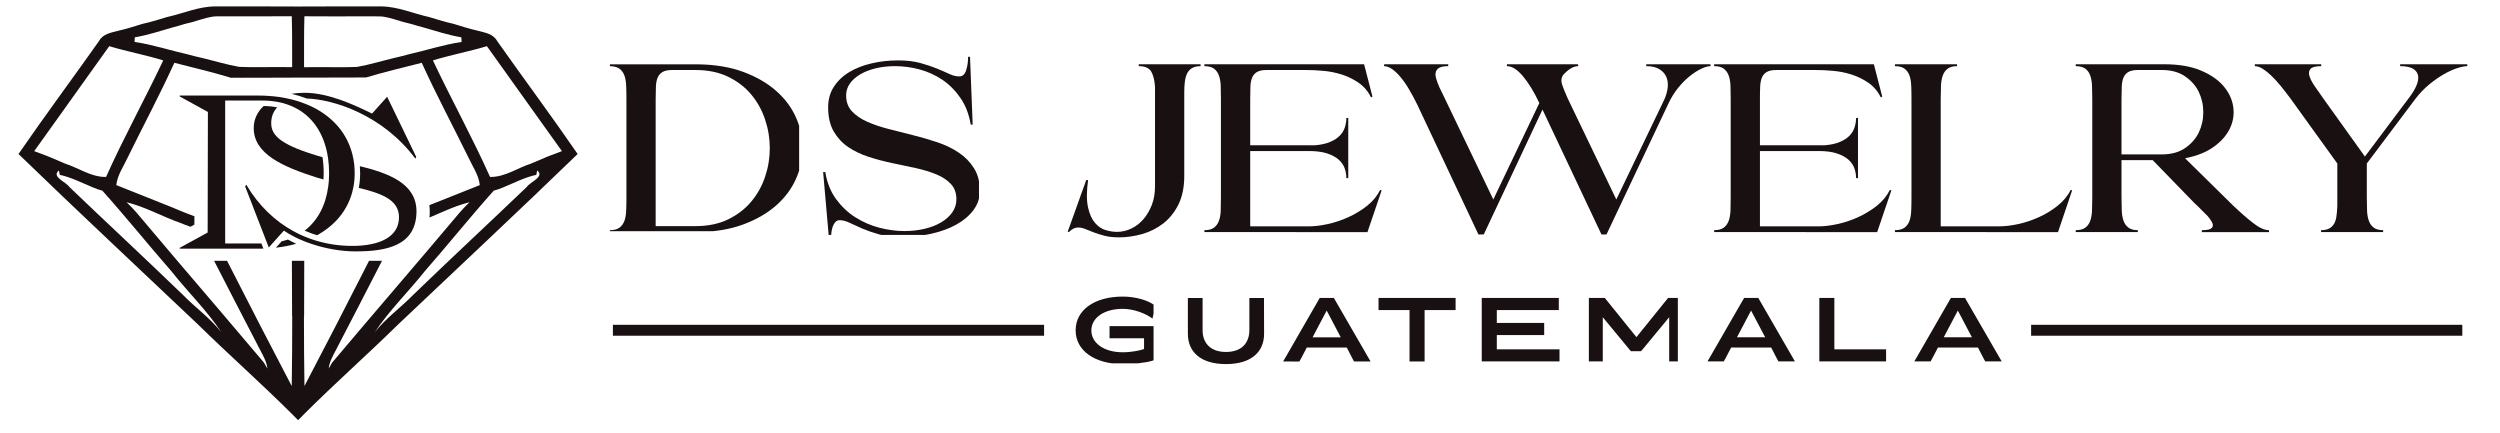 <svg xmlns="http://www.w3.org/2000/svg" xmlns:xlink="http://www.w3.org/1999/xlink" width="260" zoomAndPan="magnify" viewBox="0 0 194.88 33.75" height="45" preserveAspectRatio="xMidYMid meet" version="1.0"><defs><clipPath id="cbb6486b49"><path d="M 13 7 L 28 7 L 28 20 L 13 20 Z M 13 7 " clip-rule="nonzero"/></clipPath><clipPath id="f0ce6f776f"><path d="M 13.953 19.398 L 13.953 19.332 L 16.137 18.137 L 16.156 8.734 L 13.953 7.52 L 13.953 7.453 L 20.082 7.453 C 20.352 7.453 20.621 7.461 20.883 7.48 C 21.16 7.496 21.434 7.527 21.699 7.562 C 22.055 7.613 22.398 7.684 22.73 7.766 C 23.102 7.859 23.453 7.977 23.785 8.109 C 25.809 8.918 27.152 10.434 27.508 12.414 C 27.535 12.559 27.559 12.711 27.574 12.859 C 27.594 13.074 27.605 13.289 27.605 13.508 C 27.605 13.875 27.574 14.227 27.512 14.562 C 27.488 14.703 27.453 14.84 27.418 14.977 C 27.035 16.418 26.07 17.582 24.668 18.348 C 24.336 18.246 24.016 18.129 23.703 17.988 C 24.719 17.211 25.348 16.023 25.543 14.539 C 25.562 14.398 25.578 14.258 25.59 14.113 C 25.602 13.918 25.609 13.715 25.609 13.508 C 25.609 13.117 25.586 12.742 25.535 12.383 C 25.512 12.227 25.488 12.074 25.457 11.922 C 25.098 10.16 24.117 8.855 22.598 8.242 C 22.406 8.164 22.207 8.098 22 8.039 L 21.996 8.039 C 21.695 7.961 21.375 7.902 21.039 7.871 C 20.84 7.852 20.633 7.844 20.422 7.844 L 17.504 7.844 L 17.504 18.988 L 20.328 18.988 L 20.484 19.391 C 20.352 19.395 20.215 19.398 20.082 19.398 Z M 13.953 19.398 " clip-rule="nonzero"/></clipPath><radialGradient gradientTransform="matrix(1, 0, 0, 1, 20.78, 13.425)" gradientUnits="userSpaceOnUse" r="6.414" cx="0" id="8c6513b622" cy="0" fx="0" fy="0"><stop stop-opacity="1" stop-color="rgb(9.799%, 6.699%, 6.699%)" offset="0"/><stop stop-opacity="1" stop-color="rgb(9.799%, 6.699%, 6.699%)" offset="1"/></radialGradient><clipPath id="3e914abf9f"><path d="M 21 18 L 24 18 L 24 20 L 21 20 Z M 21 18 " clip-rule="nonzero"/></clipPath><clipPath id="b9f1d707c5"><path d="M 21.461 19.32 L 21.906 18.824 C 22.074 18.785 22.238 18.738 22.398 18.684 C 22.602 18.797 22.816 18.906 23.043 19.012 C 22.547 19.152 22.02 19.258 21.461 19.32 Z M 21.461 19.32 " clip-rule="nonzero"/></clipPath><radialGradient gradientTransform="matrix(1, 0, 0, 1, 22.252, 19.001)" gradientUnits="userSpaceOnUse" r="0.603" cx="0" id="1cbc80b6b6" cy="0" fx="0" fy="0"><stop stop-opacity="1" stop-color="rgb(9.799%, 6.699%, 6.699%)" offset="0"/><stop stop-opacity="1" stop-color="rgb(9.799%, 6.699%, 6.699%)" offset="1"/></radialGradient><clipPath id="5a7ec3328d"><path d="M 19 12 L 33 12 L 33 20 L 19 20 Z M 19 12 " clip-rule="nonzero"/></clipPath><clipPath id="8a1bff04c8"><path d="M 27.68 19.609 C 26.559 19.609 25.344 19.398 24.246 19.027 C 24.043 18.961 23.844 18.887 23.652 18.809 C 23.395 18.707 23.145 18.594 22.906 18.473 C 22.742 18.391 22.586 18.301 22.438 18.215 C 22.312 18.141 22.195 18.066 22.086 17.988 L 21.68 18.438 L 21.23 18.941 L 20.906 19.305 L 20.781 18.98 L 20.617 18.559 L 19.062 14.543 L 19.148 14.406 C 20.102 16.023 21.371 17.234 22.832 18.035 C 22.984 18.117 23.137 18.195 23.289 18.27 C 23.562 18.398 23.844 18.516 24.129 18.617 C 24.32 18.688 24.516 18.75 24.711 18.805 C 25.578 19.055 26.492 19.18 27.426 19.18 C 29.578 19.18 31.062 18.465 31.062 16.945 C 31.062 15.578 29.691 15.082 27.926 14.656 C 27.996 14.289 28.031 13.906 28.031 13.508 C 28.031 13.324 28.023 13.141 28.008 12.961 C 30.242 13.508 32.438 14.309 32.426 16.5 C 32.41 19.18 30.055 19.609 27.684 19.609 Z M 27.68 19.609 " clip-rule="nonzero"/></clipPath><radialGradient gradientTransform="matrix(1, 0, 0, 1, 25.744, 16.288)" gradientUnits="userSpaceOnUse" r="5.276" cx="0" id="022bb1af2c" cy="0" fx="0" fy="0"><stop stop-opacity="1" stop-color="rgb(9.799%, 6.699%, 6.699%)" offset="0"/><stop stop-opacity="1" stop-color="rgb(9.799%, 6.699%, 6.699%)" offset="1"/></radialGradient><clipPath id="dfa4b9b180"><path d="M 19 8 L 26 8 L 26 15 L 19 15 Z M 19 8 " clip-rule="nonzero"/></clipPath><clipPath id="90b3639ea6"><path d="M 25.172 14 C 25.012 13.957 24.852 13.91 24.695 13.863 C 21.93 12.992 19.73 11.984 19.73 9.988 C 19.73 9.332 20 8.738 20.504 8.27 C 20.875 8.273 21.23 8.309 21.562 8.375 C 21.266 8.684 21.094 9.098 21.094 9.613 C 21.094 10.633 21.969 11.367 25.094 12.262 C 25.156 12.652 25.188 13.07 25.188 13.512 C 25.188 13.68 25.184 13.844 25.172 14.004 Z M 25.172 14 " clip-rule="nonzero"/></clipPath><radialGradient gradientTransform="matrix(1, 0, 0, 1, 22.457, 11.135)" gradientUnits="userSpaceOnUse" r="2.798" cx="0" id="69526a6246" cy="0" fx="0" fy="0"><stop stop-opacity="1" stop-color="rgb(9.799%, 6.699%, 6.699%)" offset="0"/><stop stop-opacity="1" stop-color="rgb(9.799%, 6.699%, 6.699%)" offset="1"/></radialGradient><clipPath id="61a03ff147"><path d="M 22 7 L 33 7 L 33 13 L 22 13 Z M 22 7 " clip-rule="nonzero"/></clipPath><clipPath id="7231ac0981"><path d="M 32.34 12.375 C 29.781 8.938 25.914 7.746 23.867 7.684 C 23.488 7.539 23.09 7.414 22.672 7.316 C 22.992 7.266 23.336 7.238 23.703 7.238 C 25.547 7.238 27.527 8.16 28.961 8.859 L 30.137 7.547 L 32.406 12.238 Z M 32.34 12.375 " clip-rule="nonzero"/></clipPath><radialGradient gradientTransform="matrix(1, 0, 0, 1, 27.54, 9.807)" gradientUnits="userSpaceOnUse" r="3.892" cx="0" id="c695f1ee12" cy="0" fx="0" fy="0"><stop stop-opacity="1" stop-color="rgb(9.799%, 6.699%, 6.699%)" offset="0"/><stop stop-opacity="1" stop-color="rgb(9.799%, 6.699%, 6.699%)" offset="1"/></radialGradient><clipPath id="11d4b84003"><path d="M 1 0 L 45 0 L 45 33 L 1 33 Z M 1 0 " clip-rule="nonzero"/></clipPath><clipPath id="b43f20b530"><path d="M 17.211 25.926 C 16.082 24.219 14.598 22.785 13.332 21.184 C 11.508 19.098 9.773 16.934 7.922 14.871 C 7.664 14.805 7.414 14.715 7.168 14.609 C 6.324 14.262 5.5 13.832 4.602 13.637 L 4.539 13.297 C 3.906 13.777 5.105 14.199 5.34 14.574 C 8.285 17.395 11.277 20.168 14.211 23.004 C 15.188 24.004 16.344 24.82 17.211 25.926 Z M 29.164 25.926 C 30.031 24.82 31.188 24.004 32.164 23.004 C 35.098 20.168 38.09 17.395 41.035 14.574 C 41.273 14.199 42.469 13.777 41.836 13.297 L 41.773 13.637 C 40.875 13.832 40.055 14.258 39.207 14.609 C 38.961 14.715 38.711 14.805 38.453 14.871 C 36.605 16.938 34.871 19.102 33.047 21.184 C 31.777 22.785 30.293 24.219 29.164 25.926 Z M 23.688 30.109 C 25.34 26.961 26.969 23.797 28.582 20.625 C 28.633 20.531 28.68 20.434 28.727 20.34 L 29.738 20.34 C 29.707 20.398 29.68 20.457 29.648 20.516 C 28.484 22.777 27.32 25.043 26.145 27.297 C 25.902 27.754 25.637 28.219 25.578 28.746 C 25.648 28.629 25.785 28.395 25.852 28.277 C 29.152 24.359 32.504 20.492 35.797 16.574 C 36.039 16.289 36.305 16.031 36.562 15.773 C 35.477 16.043 34.465 16.531 33.438 16.969 C 33.453 16.82 33.461 16.668 33.461 16.512 C 33.461 16.336 33.453 16.168 33.43 16.004 L 37.363 14.438 C 37.289 13.66 36.812 13.012 36.496 12.32 C 35.281 9.844 33.977 7.41 32.836 4.898 C 31.387 5.273 29.926 5.609 28.492 6.043 L 23.68 6.055 L 22.695 6.055 C 22.57 6.055 22.449 6.055 22.328 6.059 L 20.199 6.062 C 19.723 6.062 19.246 6.062 18.77 6.066 L 17.879 6.062 C 17.883 6.055 17.883 6.051 17.883 6.043 C 16.449 5.613 14.988 5.273 13.539 4.898 C 12.398 7.41 11.094 9.844 9.883 12.32 C 9.566 13.012 9.09 13.66 9.012 14.438 L 13.285 16.141 C 13.887 16.406 14.492 16.641 15.105 16.871 L 15.102 17.52 L 14.797 17.688 C 14.531 17.582 14.25 17.5 14.004 17.387 C 12.59 16.887 11.27 16.133 9.812 15.773 C 10.074 16.031 10.34 16.289 10.582 16.574 C 11.355 17.496 12.137 18.418 12.918 19.336 C 13.23 19.703 13.543 20.07 13.852 20.438 C 16.078 23.047 18.312 25.652 20.523 28.277 C 20.59 28.395 20.73 28.633 20.797 28.75 C 20.742 28.223 20.473 27.754 20.23 27.297 C 19.043 25.016 17.867 22.727 16.688 20.438 C 16.672 20.406 16.656 20.375 16.641 20.34 L 17.648 20.34 C 17.664 20.371 17.684 20.406 17.699 20.438 C 19.348 23.672 21.008 26.898 22.695 30.113 C 22.723 28.301 22.734 26.488 22.734 24.68 C 22.727 24.676 22.727 24.672 22.723 24.672 C 22.719 24.074 22.715 22.035 22.707 20.34 L 23.672 20.34 C 23.668 22.035 23.66 24.074 23.66 24.672 C 23.656 24.672 23.648 24.676 23.648 24.68 C 23.648 26.488 23.66 28.301 23.688 30.113 Z M 8.152 13.801 C 8.176 13.801 8.195 13.801 8.215 13.797 C 9.59 10.719 11.23 7.766 12.672 4.711 C 11.285 4.285 9.855 4.02 8.461 3.602 C 6.516 6.336 4.562 9.062 2.609 11.789 C 2.969 11.93 3.332 12.066 3.695 12.199 C 4.137 12.395 4.59 12.57 5.031 12.766 C 6.07 13.098 7.031 13.801 8.152 13.801 Z M 38.227 13.801 C 39.348 13.801 40.309 13.098 41.348 12.766 C 41.789 12.57 42.242 12.395 42.684 12.199 C 43.047 12.066 43.41 11.93 43.77 11.789 C 41.816 9.062 39.863 6.336 37.918 3.602 C 36.523 4.02 35.094 4.285 33.707 4.711 C 35.148 7.762 36.785 10.719 38.164 13.801 C 38.184 13.801 38.207 13.801 38.227 13.801 Z M 22.727 5.242 C 22.723 3.914 22.738 2.594 22.699 1.266 C 22.043 1.273 21.387 1.273 20.727 1.273 C 20.352 1.273 19.973 1.273 19.594 1.273 C 19.211 1.273 18.828 1.273 18.445 1.273 C 17.957 1.273 17.465 1.273 16.977 1.273 C 16.945 1.273 16.918 1.273 16.887 1.273 C 16.355 1.273 15.855 1.457 15.348 1.598 C 15.012 1.723 14.656 1.785 14.312 1.879 C 14.027 1.973 13.742 2.051 13.453 2.125 C 12.461 2.406 11.477 2.742 10.453 2.91 L 10.434 3.27 C 11.855 3.48 13.219 3.934 14.617 4.25 C 14.969 4.352 15.328 4.434 15.688 4.516 C 16.656 4.746 17.609 5.043 18.594 5.215 C 19.051 5.234 19.508 5.238 19.965 5.238 C 20.258 5.238 20.551 5.238 20.844 5.234 C 21.137 5.234 21.43 5.23 21.723 5.23 C 22.059 5.23 22.391 5.234 22.727 5.238 Z M 23.656 5.242 C 23.988 5.234 24.324 5.234 24.66 5.234 C 24.953 5.234 25.246 5.234 25.539 5.238 C 25.832 5.238 26.125 5.242 26.418 5.242 C 26.875 5.242 27.332 5.238 27.789 5.219 C 28.77 5.047 29.723 4.75 30.691 4.52 C 31.051 4.434 31.41 4.355 31.766 4.25 C 33.16 3.938 34.527 3.48 35.945 3.273 L 35.926 2.91 C 34.902 2.742 33.922 2.41 32.926 2.129 C 32.637 2.055 32.352 1.973 32.066 1.883 C 31.727 1.789 31.367 1.723 31.031 1.602 C 30.527 1.461 30.023 1.277 29.492 1.277 C 29.465 1.277 29.434 1.277 29.406 1.277 C 28.91 1.273 28.418 1.273 27.922 1.273 C 27.543 1.273 27.164 1.273 26.789 1.277 C 26.41 1.277 26.027 1.277 25.652 1.277 C 24.996 1.277 24.34 1.277 23.684 1.27 C 23.645 2.594 23.66 3.918 23.656 5.246 Z M 23.191 32.773 C 23.039 32.621 22.887 32.465 22.734 32.312 C 20.332 29.918 17.793 27.672 15.375 25.301 C 10.707 20.871 6 16.484 1.383 12.012 C 3.426 9.039 5.586 6.145 7.668 3.195 C 7.977 2.621 8.645 2.543 9.211 2.387 C 9.84 2.246 10.453 2.047 11.066 1.859 C 11.711 1.719 12.332 1.523 12.957 1.332 C 14.207 1.059 15.41 0.508 16.711 0.5 C 17.949 0.5 19.188 0.5 20.426 0.5 C 21.348 0.5 22.27 0.5 23.191 0.508 C 24.109 0.5 25.027 0.5 25.945 0.5 C 27.188 0.5 28.426 0.5 29.668 0.5 C 30.969 0.508 32.172 1.059 33.426 1.332 C 34.047 1.523 34.672 1.719 35.312 1.859 C 35.926 2.047 36.539 2.246 37.168 2.387 C 37.734 2.543 38.402 2.621 38.715 3.195 C 40.793 6.145 42.953 9.039 44.996 12.012 C 40.379 16.484 35.672 20.871 31.004 25.297 C 28.586 27.672 26.043 29.918 23.648 32.312 C 23.492 32.465 23.344 32.617 23.191 32.773 Z M 23.191 32.773 " clip-rule="nonzero"/></clipPath><radialGradient gradientTransform="matrix(1, 0, 0, 1, 23.19, 16.636)" gradientUnits="userSpaceOnUse" r="19.183" cx="0" id="6b2b12ec03" cy="0" fx="0" fy="0"><stop stop-opacity="1" stop-color="rgb(9.799%, 6.699%, 6.699%)" offset="0"/><stop stop-opacity="1" stop-color="rgb(9.799%, 6.699%, 6.699%)" offset="1"/></radialGradient><clipPath id="4f7ce61049"><path d="M 23 19 L 24 19 L 24 20 L 23 20 Z M 23 19 " clip-rule="nonzero"/></clipPath><clipPath id="ac2f0cfa62"><path d="M 23.672 19.926 C 23.66 19.926 23.652 19.922 23.645 19.918 L 23.672 19.906 Z M 23.672 19.926 " clip-rule="nonzero"/></clipPath><radialGradient gradientTransform="matrix(1, 0, 0, 1, 23.658, 19.918)" gradientUnits="userSpaceOnUse" r="0.012" cx="0" id="582a39dd84" cy="0" fx="0" fy="0"><stop stop-opacity="1" stop-color="rgb(9.799%, 6.699%, 6.699%)" offset="0"/><stop stop-opacity="1" stop-color="rgb(9.799%, 6.699%, 6.699%)" offset="1"/></radialGradient><clipPath id="2b36f1f9d1"><path d="M 47.512 5.012 L 62.273 5.012 L 62.273 18.035 L 47.512 18.035 Z M 47.512 5.012 " clip-rule="nonzero"/></clipPath><clipPath id="2f423be84e"><path d="M 54.188 17.637 C 55.16 17.637 56.008 17.461 56.73 17.113 C 57.449 16.762 58.055 16.301 58.535 15.727 C 59.016 15.156 59.375 14.508 59.617 13.785 C 59.863 13.059 59.984 12.32 59.984 11.559 C 59.984 10.797 59.863 10.055 59.617 9.324 C 59.375 8.594 59.012 7.941 58.535 7.371 C 58.055 6.797 57.453 6.336 56.73 5.984 C 56.004 5.637 55.16 5.461 54.188 5.461 L 52.355 5.461 C 52.043 5.461 51.797 5.512 51.625 5.613 C 51.449 5.715 51.324 5.855 51.242 6.043 C 51.16 6.23 51.113 6.461 51.102 6.742 C 51.09 7.023 51.082 7.352 51.082 7.723 L 51.082 17.637 Z M 47.512 18.102 L 47.512 17.953 C 47.836 17.953 48.086 17.887 48.258 17.758 C 48.434 17.629 48.562 17.449 48.645 17.227 C 48.727 17 48.77 16.734 48.781 16.422 C 48.797 16.109 48.801 15.766 48.801 15.395 L 48.801 7.723 C 48.801 7.352 48.797 7.008 48.781 6.695 C 48.77 6.383 48.723 6.117 48.645 5.891 C 48.562 5.668 48.434 5.488 48.258 5.359 C 48.086 5.23 47.836 5.164 47.512 5.164 L 47.512 5.016 L 54.281 5.016 C 55.664 5.027 56.871 5.223 57.898 5.602 C 58.926 5.98 59.785 6.477 60.48 7.09 C 61.172 7.699 61.688 8.395 62.031 9.172 C 62.375 9.953 62.547 10.746 62.547 11.559 C 62.547 12.367 62.375 13.164 62.031 13.941 C 61.688 14.719 61.172 15.414 60.48 16.027 C 59.785 16.637 58.926 17.133 57.898 17.512 C 56.871 17.895 55.664 18.09 54.281 18.102 Z M 47.512 18.102 " clip-rule="nonzero"/></clipPath><radialGradient gradientTransform="matrix(1, 0, 0, 1, 55.028, 11.558)" gradientUnits="userSpaceOnUse" r="7.047" cx="0" id="0a935804d3" cy="0" fx="0" fy="0"><stop stop-opacity="1" stop-color="rgb(9.799%, 6.699%, 6.699%)" offset="0"/><stop stop-opacity="1" stop-color="rgb(9.799%, 6.699%, 6.699%)" offset="1"/></radialGradient><clipPath id="ca8a0d63d2"><path d="M 64.145 4.43 L 76.301 4.43 L 76.301 18.324 L 64.145 18.324 Z M 64.145 4.43 " clip-rule="nonzero"/></clipPath><clipPath id="ddaf20224f"><path d="M 64.609 18.73 L 64.145 13.422 L 64.312 13.422 C 64.449 14.246 64.73 14.949 65.152 15.527 C 65.578 16.105 66.078 16.582 66.656 16.949 C 67.238 17.316 67.859 17.586 68.527 17.762 C 69.195 17.934 69.848 18.023 70.48 18.023 C 71.016 18.023 71.531 17.969 72.023 17.855 C 72.516 17.742 72.949 17.578 73.324 17.359 C 73.699 17.141 73.992 16.879 74.211 16.574 C 74.426 16.266 74.539 15.93 74.539 15.555 C 74.539 15.055 74.395 14.652 74.105 14.348 C 73.82 14.043 73.441 13.793 72.977 13.602 C 72.508 13.41 71.977 13.246 71.379 13.113 C 70.777 12.98 70.164 12.852 69.535 12.723 C 68.906 12.59 68.293 12.43 67.695 12.234 C 67.098 12.039 66.562 11.785 66.098 11.469 C 65.629 11.152 65.254 10.742 64.965 10.246 C 64.68 9.746 64.535 9.121 64.535 8.375 C 64.535 7.75 64.688 7.211 64.992 6.75 C 65.297 6.289 65.703 5.906 66.207 5.609 C 66.711 5.309 67.293 5.086 67.945 4.938 C 68.598 4.785 69.281 4.711 69.992 4.711 C 70.641 4.711 71.207 4.777 71.695 4.906 C 72.18 5.039 72.613 5.18 72.992 5.336 C 73.375 5.492 73.703 5.637 73.984 5.766 C 74.266 5.898 74.523 5.961 74.762 5.961 C 75.023 5.961 75.203 5.801 75.301 5.477 C 75.402 5.152 75.453 4.805 75.453 4.43 L 75.602 4.43 L 75.809 9.719 L 75.656 9.719 C 75.52 8.91 75.254 8.215 74.852 7.637 C 74.453 7.059 73.98 6.586 73.434 6.215 C 72.883 5.848 72.289 5.582 71.648 5.41 C 71.008 5.242 70.375 5.16 69.75 5.16 C 69.238 5.16 68.754 5.211 68.293 5.316 C 67.832 5.426 67.426 5.574 67.078 5.777 C 66.727 5.977 66.449 6.215 66.246 6.496 C 66.039 6.777 65.938 7.094 65.938 7.438 C 65.938 7.938 66.086 8.348 66.387 8.676 C 66.688 9 67.078 9.27 67.566 9.488 C 68.051 9.703 68.609 9.895 69.238 10.059 C 69.867 10.219 70.504 10.383 71.152 10.543 C 71.801 10.703 72.438 10.891 73.07 11.102 C 73.699 11.316 74.258 11.586 74.742 11.918 C 75.227 12.246 75.621 12.652 75.918 13.133 C 76.219 13.609 76.367 14.199 76.367 14.898 C 76.367 15.445 76.203 15.941 75.871 16.383 C 75.543 16.828 75.098 17.203 74.535 17.516 C 73.977 17.828 73.32 18.066 72.574 18.234 C 71.828 18.402 71.035 18.484 70.199 18.484 C 69.566 18.484 69 18.418 68.508 18.281 C 68.016 18.141 67.582 17.992 67.207 17.832 C 66.836 17.668 66.504 17.52 66.219 17.383 C 65.934 17.242 65.668 17.176 65.434 17.176 C 65.309 17.176 65.203 17.219 65.113 17.305 C 65.027 17.391 64.953 17.512 64.898 17.66 C 64.844 17.809 64.805 17.98 64.785 18.164 C 64.77 18.352 64.758 18.539 64.758 18.727 Z M 64.609 18.73 " clip-rule="nonzero"/></clipPath><radialGradient gradientTransform="matrix(1, 0, 0, 1, 70.256, 11.582)" gradientUnits="userSpaceOnUse" r="6.651" cx="0" id="6152e3af58" cy="0" fx="0" fy="0"><stop stop-opacity="1" stop-color="rgb(9.799%, 6.699%, 6.699%)" offset="0"/><stop stop-opacity="1" stop-color="rgb(9.799%, 6.699%, 6.699%)" offset="1"/></radialGradient><clipPath id="5bd622530b"><path d="M 47.746 25.332 L 81.379 25.332 L 81.379 26.188 L 47.746 26.188 Z M 47.746 25.332 " clip-rule="nonzero"/></clipPath><radialGradient gradientTransform="matrix(1, 0, 0, 1, 64.648, 25.761)" gradientUnits="userSpaceOnUse" r="11.955" cx="0" id="dd28a139f8" cy="0" fx="0" fy="0"><stop stop-opacity="1" stop-color="rgb(9.799%, 6.699%, 6.699%)" offset="0"/><stop stop-opacity="1" stop-color="rgb(9.799%, 6.699%, 6.699%)" offset="1"/></radialGradient><clipPath id="c316d8150b"><path d="M 83.84 23.133 L 89.918 23.133 L 89.918 28.34 L 83.84 28.34 Z M 83.84 23.133 " clip-rule="nonzero"/></clipPath><clipPath id="bf5be7a087"><path d="M 87.512 28.395 C 85.312 28.395 83.84 27.344 83.84 25.762 C 83.84 24.184 85.312 23.133 87.512 23.133 C 88.512 23.133 89.531 23.422 90.055 23.859 L 90.023 23.996 L 90.004 24.082 L 89.84 24.816 L 89.836 24.852 C 89.281 24.434 88.355 24.09 87.512 24.09 C 86.039 24.09 85.066 24.805 85.066 25.77 C 85.066 26.754 86.039 27.477 87.512 27.477 C 88.207 27.477 88.875 27.336 89.176 27.223 L 89.176 26.383 L 86.484 26.383 L 86.484 25.438 L 90.324 25.438 L 90.324 27.977 L 89.738 28.16 C 89.25 28.301 88.363 28.395 87.512 28.395 Z M 87.512 28.395 " clip-rule="nonzero"/></clipPath><radialGradient gradientTransform="matrix(1, 0, 0, 1, 87.083, 25.763)" gradientUnits="userSpaceOnUse" r="2.953" cx="0" id="3fc377b950" cy="0" fx="0" fy="0"><stop stop-opacity="1" stop-color="rgb(9.799%, 6.699%, 6.699%)" offset="0"/><stop stop-opacity="1" stop-color="rgb(9.799%, 6.699%, 6.699%)" offset="1"/></radialGradient><clipPath id="d0f318231f"><path d="M 92 23 L 99 23 L 99 29 L 92 29 Z M 92 23 " clip-rule="nonzero"/></clipPath><clipPath id="5b0fe9f29f"><path d="M 95.566 28.398 C 93.539 28.398 92.594 27.406 92.594 26.035 L 92.594 23.246 L 93.742 23.246 L 93.742 25.758 C 93.742 26.691 94.289 27.453 95.566 27.453 C 96.84 27.453 97.391 26.691 97.391 25.758 L 97.391 23.246 L 98.531 23.246 L 98.539 26.035 C 98.539 27.402 97.594 28.398 95.566 28.398 Z M 95.566 28.398 " clip-rule="nonzero"/></clipPath><radialGradient gradientTransform="matrix(1, 0, 0, 1, 95.566, 25.822)" gradientUnits="userSpaceOnUse" r="2.781" cx="0" id="28069744f2" cy="0" fx="0" fy="0"><stop stop-opacity="1" stop-color="rgb(9.799%, 6.699%, 6.699%)" offset="0"/><stop stop-opacity="1" stop-color="rgb(9.799%, 6.699%, 6.699%)" offset="1"/></radialGradient><clipPath id="9e3cd067bf"><path d="M 100 23 L 107 23 L 107 29 L 100 29 Z M 100 23 " clip-rule="nonzero"/></clipPath><clipPath id="10c098ca11"><path d="M 104.52 26.312 L 103.422 24.223 L 102.32 26.312 Z M 100.023 28.195 L 100.043 28.156 L 100.188 27.914 L 102.746 23.469 L 102.879 23.238 L 103.98 23.238 L 106.668 27.891 L 106.824 28.156 L 106.844 28.195 L 105.555 28.195 L 105.539 28.164 L 105.453 28.008 L 104.988 27.109 L 101.867 27.109 L 101.43 27.953 L 101.312 28.156 L 101.285 28.199 Z M 100.023 28.195 " clip-rule="nonzero"/></clipPath><radialGradient gradientTransform="matrix(1, 0, 0, 1, 103.434, 25.717)" gradientUnits="userSpaceOnUse" r="2.981" cx="0" id="3111fa1cd3" cy="0" fx="0" fy="0"><stop stop-opacity="1" stop-color="rgb(9.799%, 6.699%, 6.699%)" offset="0"/><stop stop-opacity="1" stop-color="rgb(9.799%, 6.699%, 6.699%)" offset="1"/></radialGradient><clipPath id="b3ef122d59"><path d="M 107.465 23.238 L 113.477 23.238 L 113.477 24.184 L 107.465 24.184 Z M 109.883 24.184 L 111.059 24.184 L 111.059 28.195 L 109.883 28.195 Z M 109.883 24.184 " clip-rule="nonzero"/></clipPath><radialGradient gradientTransform="matrix(1, 0, 0, 1, 110.471, 25.717)" gradientUnits="userSpaceOnUse" r="2.755" cx="0" id="945e6e1a5c" cy="0" fx="0" fy="0"><stop stop-opacity="1" stop-color="rgb(9.799%, 6.699%, 6.699%)" offset="0"/><stop stop-opacity="1" stop-color="rgb(9.799%, 6.699%, 6.699%)" offset="1"/></radialGradient><clipPath id="81e9d4e556"><path d="M 115.516 23.238 L 121.527 23.238 L 121.527 24.184 L 115.516 24.184 Z M 115.516 24.184 L 116.691 24.184 L 116.691 25.188 L 115.516 25.188 Z M 115.516 25.188 L 120.387 25.188 L 120.387 26.133 L 115.516 26.133 Z M 115.516 26.133 L 116.691 26.133 L 116.691 27.246 L 115.516 27.246 Z M 115.516 27.246 L 121.582 27.246 L 121.582 28.191 L 115.516 28.191 Z M 115.516 27.246 " clip-rule="nonzero"/></clipPath><radialGradient gradientTransform="matrix(1, 0, 0, 1, 118.548, 25.715)" gradientUnits="userSpaceOnUse" r="2.768" cx="0" id="2b6fc2452a" cy="0" fx="0" fy="0"><stop stop-opacity="1" stop-color="rgb(9.799%, 6.699%, 6.699%)" offset="0"/><stop stop-opacity="1" stop-color="rgb(9.799%, 6.699%, 6.699%)" offset="1"/></radialGradient><clipPath id="ad04329243"><path d="M 123.863 23.238 L 130.812 23.238 L 130.812 28.449 L 123.863 28.449 Z M 123.863 23.238 " clip-rule="nonzero"/></clipPath><clipPath id="3c983cd6a1"><path d="M 123.871 28.191 L 123.871 23.238 L 125.113 23.238 L 127.582 26.297 L 130.051 23.238 L 131.223 23.238 L 131.223 28.191 L 130.137 28.191 L 130.137 24.742 L 128 27.328 L 127.941 27.395 L 127.148 27.395 L 124.957 24.742 L 124.957 28.191 Z M 123.871 28.191 " clip-rule="nonzero"/></clipPath><radialGradient gradientTransform="matrix(1, 0, 0, 1, 127.548, 25.715)" gradientUnits="userSpaceOnUse" r="3.135" cx="0" id="78885c26d3" cy="0" fx="0" fy="0"><stop stop-opacity="1" stop-color="rgb(9.799%, 6.699%, 6.699%)" offset="0"/><stop stop-opacity="1" stop-color="rgb(9.799%, 6.699%, 6.699%)" offset="1"/></radialGradient><clipPath id="7831b36fde"><path d="M 133.125 23.238 L 140 23.238 L 140 28.449 L 133.125 28.449 Z M 133.125 23.238 " clip-rule="nonzero"/></clipPath><clipPath id="21c9f2a185"><path d="M 137.625 26.309 L 136.523 24.223 L 135.422 26.309 Z M 133.129 28.191 L 133.148 28.152 L 133.289 27.906 L 135.848 23.469 L 135.984 23.238 L 137.086 23.238 L 139.77 27.887 L 139.922 28.152 L 139.941 28.191 L 138.656 28.191 L 138.641 28.156 L 138.555 28.004 L 138.09 27.105 L 134.973 27.105 L 134.531 27.949 L 134.418 28.152 L 134.391 28.191 Z M 133.129 28.191 " clip-rule="nonzero"/></clipPath><radialGradient gradientTransform="matrix(1, 0, 0, 1, 136.537, 25.715)" gradientUnits="userSpaceOnUse" r="2.978" cx="0" id="3ac06ecb40" cy="0" fx="0" fy="0"><stop stop-opacity="1" stop-color="rgb(9.799%, 6.699%, 6.699%)" offset="0"/><stop stop-opacity="1" stop-color="rgb(9.799%, 6.699%, 6.699%)" offset="1"/></radialGradient><clipPath id="97ef0ed41c"><path d="M 141.848 23.238 L 143.02 23.238 L 143.02 27.246 L 141.848 27.246 Z M 141.848 27.246 L 147.055 27.246 L 147.055 28.191 L 141.848 28.191 Z M 141.848 27.246 " clip-rule="nonzero"/></clipPath><radialGradient gradientTransform="matrix(1, 0, 0, 1, 144.599, 25.715)" gradientUnits="userSpaceOnUse" r="2.618" cx="0" id="a267bbca5a" cy="0" fx="0" fy="0"><stop stop-opacity="1" stop-color="rgb(9.799%, 6.699%, 6.699%)" offset="0"/><stop stop-opacity="1" stop-color="rgb(9.799%, 6.699%, 6.699%)" offset="1"/></radialGradient><clipPath id="52eb741205"><path d="M 149.254 23.238 L 156.199 23.238 L 156.199 28.449 L 149.254 28.449 Z M 149.254 23.238 " clip-rule="nonzero"/></clipPath><clipPath id="7581006526"><path d="M 153.75 26.309 L 152.652 24.223 L 151.551 26.309 Z M 149.258 28.191 L 149.277 28.152 L 149.422 27.906 L 151.977 23.469 L 152.113 23.238 L 153.211 23.238 L 155.898 27.887 L 156.051 28.152 L 156.07 28.191 L 154.785 28.191 L 154.77 28.156 L 154.684 28.004 L 154.219 27.105 L 151.102 27.105 L 150.66 27.949 L 150.547 28.152 L 150.52 28.191 Z M 149.258 28.191 " clip-rule="nonzero"/></clipPath><radialGradient gradientTransform="matrix(1, 0, 0, 1, 152.666, 25.715)" gradientUnits="userSpaceOnUse" r="2.978" cx="0" id="5469b16b6b" cy="0" fx="0" fy="0"><stop stop-opacity="1" stop-color="rgb(9.799%, 6.699%, 6.699%)" offset="0"/><stop stop-opacity="1" stop-color="rgb(9.799%, 6.699%, 6.699%)" offset="1"/></radialGradient><clipPath id="7c25124a37"><path d="M 158.367 25.332 L 192 25.332 L 192 26.188 L 158.367 26.188 Z M 158.367 25.332 " clip-rule="nonzero"/></clipPath><radialGradient gradientTransform="matrix(1, 0, 0, 1, 175.27, 25.761)" gradientUnits="userSpaceOnUse" r="11.955" cx="0" id="aa0b1f7bf5" cy="0" fx="0" fy="0"><stop stop-opacity="1" stop-color="rgb(9.799%, 6.699%, 6.699%)" offset="0"/><stop stop-opacity="1" stop-color="rgb(9.799%, 6.699%, 6.699%)" offset="1"/></radialGradient><clipPath id="feda0adfce"><path d="M 83 5 L 94 5 L 94 19 L 83 19 Z M 83 5 " clip-rule="nonzero"/></clipPath><clipPath id="b7fc9bf137"><path d="M 87.188 18.512 C 86.777 18.512 86.414 18.473 86.102 18.391 C 85.793 18.312 85.512 18.223 85.262 18.129 C 85.012 18.035 84.789 17.949 84.598 17.867 C 84.402 17.785 84.219 17.746 84.043 17.746 C 83.918 17.746 83.801 17.77 83.688 17.82 C 83.578 17.871 83.453 17.965 83.312 18.102 L 83.223 18.066 L 84.664 14.047 L 84.812 14.047 C 84.688 14.93 84.688 15.637 84.805 16.168 C 84.922 16.699 85.105 17.105 85.355 17.391 C 85.605 17.68 85.887 17.867 86.199 17.953 C 86.512 18.043 86.797 18.086 87.059 18.086 C 87.445 18.086 87.816 18 88.172 17.832 C 88.527 17.664 88.844 17.426 89.113 17.113 C 89.387 16.801 89.609 16.426 89.781 15.988 C 89.949 15.551 90.031 15.066 90.031 14.531 L 90.031 6.789 C 90.004 6.301 89.914 5.91 89.75 5.609 C 89.59 5.312 89.258 5.16 88.762 5.16 L 88.762 5.012 L 93.586 5.012 L 93.586 5.16 C 93.309 5.16 93.09 5.211 92.922 5.309 C 92.75 5.41 92.625 5.551 92.535 5.73 C 92.449 5.91 92.391 6.125 92.359 6.367 C 92.328 6.609 92.312 6.879 92.312 7.18 L 92.312 13.727 C 92.312 14.598 92.16 15.336 91.863 15.941 C 91.562 16.547 91.172 17.039 90.684 17.422 C 90.195 17.801 89.648 18.078 89.039 18.254 C 88.426 18.426 87.809 18.516 87.188 18.516 Z M 87.188 18.512 " clip-rule="nonzero"/></clipPath><radialGradient gradientTransform="matrix(1, 0, 0, 1, 88.404, 11.763)" gradientUnits="userSpaceOnUse" r="6.017" cx="0" id="ca7ad981d3" cy="0" fx="0" fy="0"><stop stop-opacity="1" stop-color="rgb(9.799%, 6.699%, 6.699%)" offset="0"/><stop stop-opacity="1" stop-color="rgb(9.799%, 6.699%, 6.699%)" offset="1"/></radialGradient><clipPath id="a1d8afc749"><path d="M 93 5 L 108 5 L 108 19 L 93 19 Z M 93 5 " clip-rule="nonzero"/></clipPath><clipPath id="fe2a1c8462"><path d="M 93.883 18.102 L 93.883 17.953 C 94.207 17.953 94.457 17.887 94.633 17.758 C 94.805 17.629 94.934 17.449 95.016 17.227 C 95.098 17 95.145 16.734 95.156 16.422 C 95.168 16.109 95.172 15.766 95.172 15.391 L 95.172 7.723 C 95.172 7.348 95.168 7.008 95.156 6.695 C 95.145 6.383 95.098 6.113 95.016 5.891 C 94.934 5.664 94.805 5.488 94.633 5.355 C 94.457 5.227 94.207 5.16 93.883 5.16 L 93.883 5.012 L 106.34 5.012 L 106.992 7.535 L 106.879 7.594 C 106.645 7.117 106.324 6.742 105.918 6.461 C 105.512 6.18 105.074 5.965 104.609 5.816 C 104.141 5.668 103.66 5.57 103.168 5.527 C 102.676 5.48 102.211 5.461 101.773 5.461 L 98.727 5.461 C 98.414 5.461 98.172 5.512 97.996 5.609 C 97.824 5.711 97.695 5.852 97.613 6.039 C 97.531 6.227 97.484 6.461 97.473 6.742 C 97.461 7.023 97.457 7.348 97.457 7.723 L 97.457 11.332 L 102.504 11.332 C 102.977 11.293 103.375 11.207 103.691 11.07 C 104.012 10.934 104.262 10.77 104.449 10.574 C 104.637 10.383 104.766 10.164 104.844 9.918 C 104.918 9.676 104.957 9.438 104.957 9.199 L 105.105 9.199 L 105.105 13.895 L 104.957 13.895 C 104.957 13.633 104.91 13.379 104.824 13.129 C 104.738 12.879 104.582 12.656 104.359 12.453 C 104.133 12.254 103.836 12.094 103.461 11.969 C 103.086 11.844 102.609 11.781 102.039 11.781 L 97.457 11.781 L 97.457 17.656 L 102.039 17.656 C 102.477 17.656 102.965 17.594 103.508 17.477 C 104.051 17.359 104.582 17.18 105.105 16.945 C 105.629 16.707 106.117 16.41 106.566 16.059 C 107.016 15.703 107.355 15.289 107.594 14.812 L 107.707 14.852 L 106.602 18.105 Z M 93.883 18.102 " clip-rule="nonzero"/></clipPath><radialGradient gradientTransform="matrix(1, 0, 0, 1, 100.794, 11.557)" gradientUnits="userSpaceOnUse" r="6.731" cx="0" id="dce6132706" cy="0" fx="0" fy="0"><stop stop-opacity="1" stop-color="rgb(9.799%, 6.699%, 6.699%)" offset="0"/><stop stop-opacity="1" stop-color="rgb(9.799%, 6.699%, 6.699%)" offset="1"/></radialGradient><clipPath id="f5869f4480"><path d="M 107 5 L 134 5 L 134 19 L 107 19 Z M 107 5 " clip-rule="nonzero"/></clipPath><clipPath id="14df1f3981"><path d="M 115.258 18.289 L 110.492 8.172 C 110.277 7.734 110.062 7.332 109.844 6.965 C 109.629 6.598 109.406 6.281 109.18 6.012 C 108.957 5.742 108.734 5.535 108.516 5.383 C 108.297 5.234 108.09 5.16 107.891 5.16 L 107.91 5.012 L 112.902 5.012 L 112.902 5.16 C 112.594 5.16 112.359 5.199 112.211 5.281 C 112.062 5.363 111.969 5.477 111.93 5.629 C 111.891 5.777 111.906 5.953 111.969 6.152 C 112.027 6.348 112.109 6.566 112.211 6.805 L 112.641 7.684 C 112.641 7.695 112.645 7.707 112.656 7.723 L 116.418 15.559 L 120.008 8.039 C 119.609 7.191 119.188 6.5 118.746 5.965 C 118.301 5.43 117.883 5.16 117.48 5.16 L 117.48 5.012 L 123.035 5.012 L 123.035 5.16 C 122.676 5.16 122.281 5.391 121.859 5.852 C 121.723 6.062 121.691 6.301 121.773 6.562 C 121.855 6.824 122.004 7.191 122.215 7.664 L 126.012 15.559 L 129.75 7.777 C 129.902 7.441 129.992 7.117 130.023 6.805 C 130.055 6.492 130.012 6.215 129.902 5.973 C 129.789 5.73 129.605 5.531 129.348 5.383 C 129.094 5.234 128.762 5.16 128.348 5.16 L 128.348 5.012 L 133.359 5.012 L 133.359 5.16 C 133.16 5.16 132.918 5.227 132.629 5.367 C 132.344 5.504 132.047 5.695 131.734 5.945 C 131.422 6.195 131.121 6.5 130.836 6.852 C 130.547 7.207 130.297 7.609 130.086 8.059 L 125.246 18.289 L 124.855 18.289 L 120.254 8.547 L 115.672 18.289 Z M 115.258 18.289 " clip-rule="nonzero"/></clipPath><radialGradient gradientTransform="matrix(1, 0, 0, 1, 120.627, 11.65)" gradientUnits="userSpaceOnUse" r="10.156" cx="0" id="78a6f1a6ec" cy="0" fx="0" fy="0"><stop stop-opacity="1" stop-color="rgb(9.799%, 6.699%, 6.699%)" offset="0"/><stop stop-opacity="1" stop-color="rgb(9.799%, 6.699%, 6.699%)" offset="1"/></radialGradient><clipPath id="afb58c8f7c"><path d="M 133 5 L 148 5 L 148 19 L 133 19 Z M 133 5 " clip-rule="nonzero"/></clipPath><clipPath id="bb0a418745"><path d="M 133.645 18.102 L 133.645 17.953 C 133.969 17.953 134.219 17.887 134.391 17.758 C 134.566 17.629 134.695 17.449 134.777 17.227 C 134.859 17 134.902 16.734 134.918 16.422 C 134.93 16.109 134.934 15.766 134.934 15.391 L 134.934 7.723 C 134.934 7.348 134.93 7.008 134.918 6.695 C 134.906 6.383 134.859 6.113 134.777 5.891 C 134.695 5.664 134.566 5.488 134.391 5.355 C 134.219 5.227 133.969 5.16 133.645 5.16 L 133.645 5.012 L 146.102 5.012 L 146.754 7.535 L 146.641 7.594 C 146.406 7.117 146.082 6.742 145.68 6.461 C 145.273 6.18 144.836 5.965 144.367 5.816 C 143.902 5.668 143.422 5.57 142.93 5.527 C 142.434 5.48 141.973 5.461 141.535 5.461 L 138.488 5.461 C 138.176 5.461 137.934 5.512 137.758 5.609 C 137.582 5.711 137.457 5.852 137.375 6.039 C 137.293 6.227 137.246 6.461 137.234 6.742 C 137.219 7.023 137.215 7.348 137.215 7.723 L 137.215 11.332 L 142.266 11.332 C 142.738 11.293 143.133 11.207 143.453 11.07 C 143.77 10.934 144.023 10.77 144.211 10.574 C 144.395 10.383 144.527 10.164 144.602 9.918 C 144.676 9.676 144.715 9.438 144.715 9.199 L 144.863 9.199 L 144.863 13.895 L 144.715 13.895 C 144.715 13.633 144.672 13.379 144.582 13.129 C 144.496 12.879 144.34 12.656 144.117 12.453 C 143.891 12.254 143.594 12.094 143.219 11.969 C 142.844 11.844 142.371 11.781 141.797 11.781 L 137.215 11.781 L 137.215 17.656 L 141.797 17.656 C 142.234 17.656 142.723 17.594 143.266 17.477 C 143.809 17.359 144.34 17.18 144.863 16.945 C 145.387 16.707 145.875 16.41 146.324 16.059 C 146.77 15.703 147.113 15.289 147.352 14.812 L 147.465 14.852 L 146.359 18.105 Z M 133.645 18.102 " clip-rule="nonzero"/></clipPath><radialGradient gradientTransform="matrix(1, 0, 0, 1, 140.554, 11.557)" gradientUnits="userSpaceOnUse" r="6.731" cx="0" id="29aaa566d6" cy="0" fx="0" fy="0"><stop stop-opacity="1" stop-color="rgb(9.799%, 6.699%, 6.699%)" offset="0"/><stop stop-opacity="1" stop-color="rgb(9.799%, 6.699%, 6.699%)" offset="1"/></radialGradient><clipPath id="80fe671c7e"><path d="M 147 5 L 162 5 L 162 19 L 147 19 Z M 147 5 " clip-rule="nonzero"/></clipPath><clipPath id="1284743a2f"><path d="M 147.746 18.102 L 147.746 17.953 C 148.07 17.953 148.32 17.887 148.492 17.758 C 148.668 17.629 148.797 17.449 148.879 17.227 C 148.961 17 149.004 16.734 149.016 16.422 C 149.031 16.109 149.035 15.766 149.035 15.391 L 149.035 7.723 C 149.035 7.348 149.031 7.008 149.016 6.695 C 149.004 6.383 148.957 6.113 148.879 5.891 C 148.797 5.664 148.668 5.488 148.492 5.355 C 148.32 5.227 148.07 5.16 147.746 5.16 L 147.746 5.012 L 152.59 5.012 L 152.59 5.16 C 152.277 5.16 152.035 5.227 151.859 5.355 C 151.684 5.488 151.559 5.664 151.477 5.891 C 151.395 6.113 151.348 6.383 151.336 6.695 C 151.324 7.004 151.316 7.348 151.316 7.723 L 151.316 17.652 L 155.898 17.652 C 156.336 17.652 156.824 17.594 157.367 17.477 C 157.91 17.355 158.445 17.18 158.969 16.941 C 159.492 16.707 159.977 16.41 160.426 16.055 C 160.875 15.699 161.219 15.285 161.453 14.812 L 161.566 14.848 L 160.465 18.105 Z M 147.746 18.102 " clip-rule="nonzero"/></clipPath><radialGradient gradientTransform="matrix(1, 0, 0, 1, 154.656, 11.557)" gradientUnits="userSpaceOnUse" r="6.731" cx="0" id="2e86a27278" cy="0" fx="0" fy="0"><stop stop-opacity="1" stop-color="rgb(9.799%, 6.699%, 6.699%)" offset="0"/><stop stop-opacity="1" stop-color="rgb(9.799%, 6.699%, 6.699%)" offset="1"/></radialGradient><clipPath id="6b14fa71ce"><path d="M 161 5 L 177 5 L 177 19 L 161 19 Z M 161 5 " clip-rule="nonzero"/></clipPath><clipPath id="dc56da2ea8"><path d="M 168.559 12.043 C 169.285 12.043 169.883 11.883 170.363 11.559 C 170.844 11.234 171.203 10.828 171.441 10.344 C 171.676 9.855 171.797 9.328 171.797 8.754 C 171.797 8.18 171.676 7.648 171.441 7.164 C 171.203 6.676 170.844 6.273 170.363 5.949 C 169.883 5.621 169.281 5.461 168.559 5.461 L 166.691 5.461 C 166.379 5.461 166.137 5.512 165.961 5.609 C 165.785 5.711 165.66 5.852 165.578 6.039 C 165.496 6.227 165.449 6.461 165.438 6.742 C 165.426 7.023 165.418 7.348 165.418 7.723 L 165.418 12.043 Z M 161.848 18.102 L 161.848 17.953 C 162.172 17.953 162.418 17.887 162.594 17.758 C 162.77 17.629 162.895 17.449 162.977 17.227 C 163.059 17 163.105 16.734 163.117 16.422 C 163.129 16.109 163.137 15.766 163.137 15.391 L 163.137 7.723 C 163.137 7.348 163.129 7.008 163.117 6.695 C 163.105 6.383 163.059 6.113 162.977 5.891 C 162.898 5.664 162.77 5.488 162.594 5.355 C 162.418 5.227 162.172 5.16 161.848 5.16 L 161.848 5.012 L 168.746 5.012 C 169.855 5.012 170.789 5.168 171.551 5.477 C 172.312 5.789 172.91 6.188 173.34 6.676 C 173.766 7.164 174.031 7.699 174.125 8.285 C 174.219 8.871 174.141 9.434 173.891 9.977 C 173.641 10.52 173.223 11.008 172.637 11.434 C 172.051 11.863 171.297 12.168 170.375 12.344 L 174.098 16.008 C 174.656 16.543 175.18 17.004 175.668 17.383 C 176.152 17.766 176.57 17.953 176.922 17.953 L 176.922 18.105 L 171.684 18.105 L 171.684 17.953 C 171.973 17.953 172.18 17.926 172.312 17.871 C 172.441 17.812 172.516 17.738 172.535 17.637 C 172.555 17.535 172.527 17.422 172.449 17.289 C 172.375 17.16 172.277 17.02 172.152 16.871 L 171.273 15.992 C 171.199 15.918 171.145 15.867 171.105 15.84 L 167.852 12.492 L 165.418 12.492 L 165.418 15.391 C 165.418 15.766 165.426 16.109 165.438 16.418 C 165.449 16.73 165.496 17 165.578 17.223 C 165.656 17.449 165.785 17.625 165.961 17.758 C 166.137 17.887 166.379 17.953 166.691 17.953 L 166.691 18.102 Z M 161.848 18.102 " clip-rule="nonzero"/></clipPath><radialGradient gradientTransform="matrix(1, 0, 0, 1, 169.384, 11.557)" gradientUnits="userSpaceOnUse" r="7.059" cx="0" id="0aa08cb1c0" cy="0" fx="0" fy="0"><stop stop-opacity="1" stop-color="rgb(9.799%, 6.699%, 6.699%)" offset="0"/><stop stop-opacity="1" stop-color="rgb(9.799%, 6.699%, 6.699%)" offset="1"/></radialGradient><clipPath id="a5a559b0c5"><path d="M 175 5 L 193 5 L 193 19 L 175 19 Z M 175 5 " clip-rule="nonzero"/></clipPath><clipPath id="da6750e61b"><path d="M 180.98 18.102 L 180.98 17.953 C 181.242 17.953 181.453 17.91 181.613 17.824 C 181.777 17.738 181.906 17.609 182 17.449 C 182.094 17.285 182.156 17.09 182.184 16.859 C 182.215 16.629 182.238 16.379 182.25 16.102 L 182.25 12.754 L 178.586 7.668 C 178.324 7.316 178.066 6.988 177.82 6.684 C 177.57 6.379 177.324 6.113 177.09 5.891 C 176.852 5.664 176.629 5.488 176.414 5.355 C 176.203 5.227 176.004 5.16 175.816 5.16 L 175.816 5.012 L 180.996 5.012 L 180.996 5.16 C 180.559 5.16 180.281 5.234 180.156 5.375 C 180.031 5.52 180.004 5.711 180.082 5.945 C 180.156 6.184 180.301 6.453 180.512 6.758 C 180.723 7.062 180.949 7.387 181.188 7.723 L 184.402 12.211 L 187.883 7.574 C 188.129 7.246 188.312 6.941 188.434 6.648 C 188.555 6.355 188.59 6.098 188.547 5.879 C 188.5 5.66 188.367 5.488 188.145 5.355 C 187.918 5.227 187.59 5.16 187.152 5.16 L 187.152 5.012 L 192.391 5.012 L 192.391 5.16 C 192.176 5.16 191.91 5.215 191.586 5.32 C 191.262 5.426 190.914 5.586 190.547 5.797 C 190.18 6.008 189.801 6.273 189.414 6.59 C 189.027 6.91 188.668 7.285 188.332 7.723 L 184.551 12.754 L 184.551 15.391 C 184.551 15.766 184.559 16.109 184.57 16.418 C 184.582 16.73 184.629 17 184.711 17.223 C 184.789 17.449 184.918 17.625 185.094 17.758 C 185.27 17.887 185.512 17.953 185.824 17.953 L 185.824 18.102 Z M 180.98 18.102 " clip-rule="nonzero"/></clipPath><radialGradient gradientTransform="matrix(1, 0, 0, 1, 184.102, 11.557)" gradientUnits="userSpaceOnUse" r="7.466" cx="0" id="6d69d7c9df" cy="0" fx="0" fy="0"><stop stop-opacity="1" stop-color="rgb(9.799%, 6.699%, 6.699%)" offset="0"/><stop stop-opacity="1" stop-color="rgb(9.799%, 6.699%, 6.699%)" offset="1"/></radialGradient></defs><g clip-path="url(#cbb6486b49)"><g clip-path="url(#f0ce6f776f)"><path fill="url(#8c6513b622)" d="M 13.953 7.453 L 13.953 19.398 L 27.605 19.398 L 27.605 7.453 Z M 13.953 7.453 " fill-rule="nonzero"/></g></g><g clip-path="url(#3e914abf9f)"><g clip-path="url(#b9f1d707c5)"><path fill="url(#1cbc80b6b6)" d="M 21.461 18.684 L 21.461 19.32 L 23.043 19.32 L 23.043 18.684 Z M 21.461 18.684 " fill-rule="nonzero"/></g></g><g clip-path="url(#5a7ec3328d)"><g clip-path="url(#8a1bff04c8)"><path fill="url(#022bb1af2c)" d="M 19.062 12.961 L 19.062 19.609 L 32.438 19.609 L 32.438 12.961 Z M 19.062 12.961 " fill-rule="nonzero"/></g></g><g clip-path="url(#dfa4b9b180)"><g clip-path="url(#90b3639ea6)"><path fill="url(#69526a6246)" d="M 19.73 8.27 L 19.73 14.004 L 25.188 14.004 L 25.188 8.27 Z M 19.73 8.27 " fill-rule="nonzero"/></g></g><g clip-path="url(#61a03ff147)"><g clip-path="url(#7231ac0981)"><path fill="url(#c695f1ee12)" d="M 22.672 7.238 L 22.672 12.375 L 32.406 12.375 L 32.406 7.238 Z M 22.672 7.238 " fill-rule="nonzero"/></g></g><g clip-path="url(#11d4b84003)"><g clip-path="url(#b43f20b530)"><path fill="url(#6b2b12ec03)" d="M 1.383 0.5 L 1.383 32.773 L 44.996 32.773 L 44.996 0.5 Z M 1.383 0.5 " fill-rule="nonzero"/></g></g><g clip-path="url(#4f7ce61049)"><g clip-path="url(#ac2f0cfa62)"><path fill="url(#582a39dd84)" d="M 23.645 19.906 L 23.645 19.926 L 23.672 19.926 L 23.672 19.906 Z M 23.645 19.906 " fill-rule="nonzero"/></g></g><g clip-path="url(#2b36f1f9d1)"><g clip-path="url(#2f423be84e)"><path fill="url(#0a935804d3)" d="M 47.512 5.016 L 47.512 18.035 L 62.273 18.035 L 62.273 5.016 Z M 47.512 5.016 " fill-rule="nonzero"/></g></g><g clip-path="url(#ca8a0d63d2)"><g clip-path="url(#ddaf20224f)"><path fill="url(#6152e3af58)" d="M 64.145 4.43 L 64.145 18.324 L 76.301 18.324 L 76.301 4.43 Z M 64.145 4.43 " fill-rule="nonzero"/></g></g><g clip-path="url(#5bd622530b)"><path fill="url(#dd28a139f8)" d="M 47.746 25.332 L 47.746 26.188 L 81.379 26.188 L 81.379 25.332 Z M 47.746 25.332 " fill-rule="nonzero"/></g><g clip-path="url(#c316d8150b)"><g clip-path="url(#bf5be7a087)"><path fill="url(#3fc377b950)" d="M 83.84 23.133 L 83.84 28.34 L 89.918 28.34 L 89.918 23.133 Z M 83.84 23.133 " fill-rule="nonzero"/></g></g><g clip-path="url(#d0f318231f)"><g clip-path="url(#5b0fe9f29f)"><path fill="url(#28069744f2)" d="M 92.594 23.246 L 92.594 28.398 L 98.539 28.398 L 98.539 23.246 Z M 92.594 23.246 " fill-rule="nonzero"/></g></g><g clip-path="url(#9e3cd067bf)"><g clip-path="url(#10c098ca11)"><path fill="url(#3111fa1cd3)" d="M 100.023 23.238 L 100.023 28.199 L 106.844 28.199 L 106.844 23.238 Z M 100.023 23.238 " fill-rule="nonzero"/></g></g><g clip-path="url(#b3ef122d59)"><path fill="url(#945e6e1a5c)" d="M 107.465 23.238 L 107.465 28.195 L 113.477 28.195 L 113.477 23.238 Z M 107.465 23.238 " fill-rule="nonzero"/></g><g clip-path="url(#81e9d4e556)"><path fill="url(#2b6fc2452a)" d="M 115.516 23.238 L 115.516 28.191 L 121.582 28.191 L 121.582 23.238 Z M 115.516 23.238 " fill-rule="nonzero"/></g><g clip-path="url(#ad04329243)"><g clip-path="url(#3c983cd6a1)"><path fill="url(#78885c26d3)" d="M 123.871 23.238 L 123.871 28.191 L 130.812 28.191 L 130.812 23.238 Z M 123.871 23.238 " fill-rule="nonzero"/></g></g><g clip-path="url(#7831b36fde)"><g clip-path="url(#21c9f2a185)"><path fill="url(#3ac06ecb40)" d="M 133.129 23.238 L 133.129 28.191 L 139.941 28.191 L 139.941 23.238 Z M 133.129 23.238 " fill-rule="nonzero"/></g></g><g clip-path="url(#97ef0ed41c)"><path fill="url(#a267bbca5a)" d="M 141.848 23.238 L 141.848 28.191 L 147.055 28.191 L 147.055 23.238 Z M 141.848 23.238 " fill-rule="nonzero"/></g><g clip-path="url(#52eb741205)"><g clip-path="url(#7581006526)"><path fill="url(#5469b16b6b)" d="M 149.258 23.238 L 149.258 28.191 L 156.07 28.191 L 156.07 23.238 Z M 149.258 23.238 " fill-rule="nonzero"/></g></g><g clip-path="url(#7c25124a37)"><path fill="url(#aa0b1f7bf5)" d="M 158.367 25.332 L 158.367 26.188 L 192 26.188 L 192 25.332 Z M 158.367 25.332 " fill-rule="nonzero"/></g><g clip-path="url(#feda0adfce)"><g clip-path="url(#b7fc9bf137)"><path fill="url(#ca7ad981d3)" d="M 83.223 5.012 L 83.223 18.516 L 93.586 18.516 L 93.586 5.012 Z M 83.223 5.012 " fill-rule="nonzero"/></g></g><g clip-path="url(#a1d8afc749)"><g clip-path="url(#fe2a1c8462)"><path fill="url(#dce6132706)" d="M 93.883 5.012 L 93.883 18.105 L 107.707 18.105 L 107.707 5.012 Z M 93.883 5.012 " fill-rule="nonzero"/></g></g><g clip-path="url(#f5869f4480)"><g clip-path="url(#14df1f3981)"><path fill="url(#78a6f1a6ec)" d="M 107.891 5.012 L 107.891 18.289 L 133.359 18.289 L 133.359 5.012 Z M 107.891 5.012 " fill-rule="nonzero"/></g></g><g clip-path="url(#afb58c8f7c)"><g clip-path="url(#bb0a418745)"><path fill="url(#29aaa566d6)" d="M 133.645 5.012 L 133.645 18.105 L 147.465 18.105 L 147.465 5.012 Z M 133.645 5.012 " fill-rule="nonzero"/></g></g><g clip-path="url(#80fe671c7e)"><g clip-path="url(#1284743a2f)"><path fill="url(#2e86a27278)" d="M 147.746 5.012 L 147.746 18.105 L 161.566 18.105 L 161.566 5.012 Z M 147.746 5.012 " fill-rule="nonzero"/></g></g><g clip-path="url(#6b14fa71ce)"><g clip-path="url(#dc56da2ea8)"><path fill="url(#0aa08cb1c0)" d="M 161.848 5.012 L 161.848 18.105 L 176.922 18.105 L 176.922 5.012 Z M 161.848 5.012 " fill-rule="nonzero"/></g></g><g clip-path="url(#a5a559b0c5)"><g clip-path="url(#da6750e61b)"><path fill="url(#6d69d7c9df)" d="M 175.816 5.012 L 175.816 18.102 L 192.391 18.102 L 192.391 5.012 Z M 175.816 5.012 " fill-rule="nonzero"/></g></g></svg>